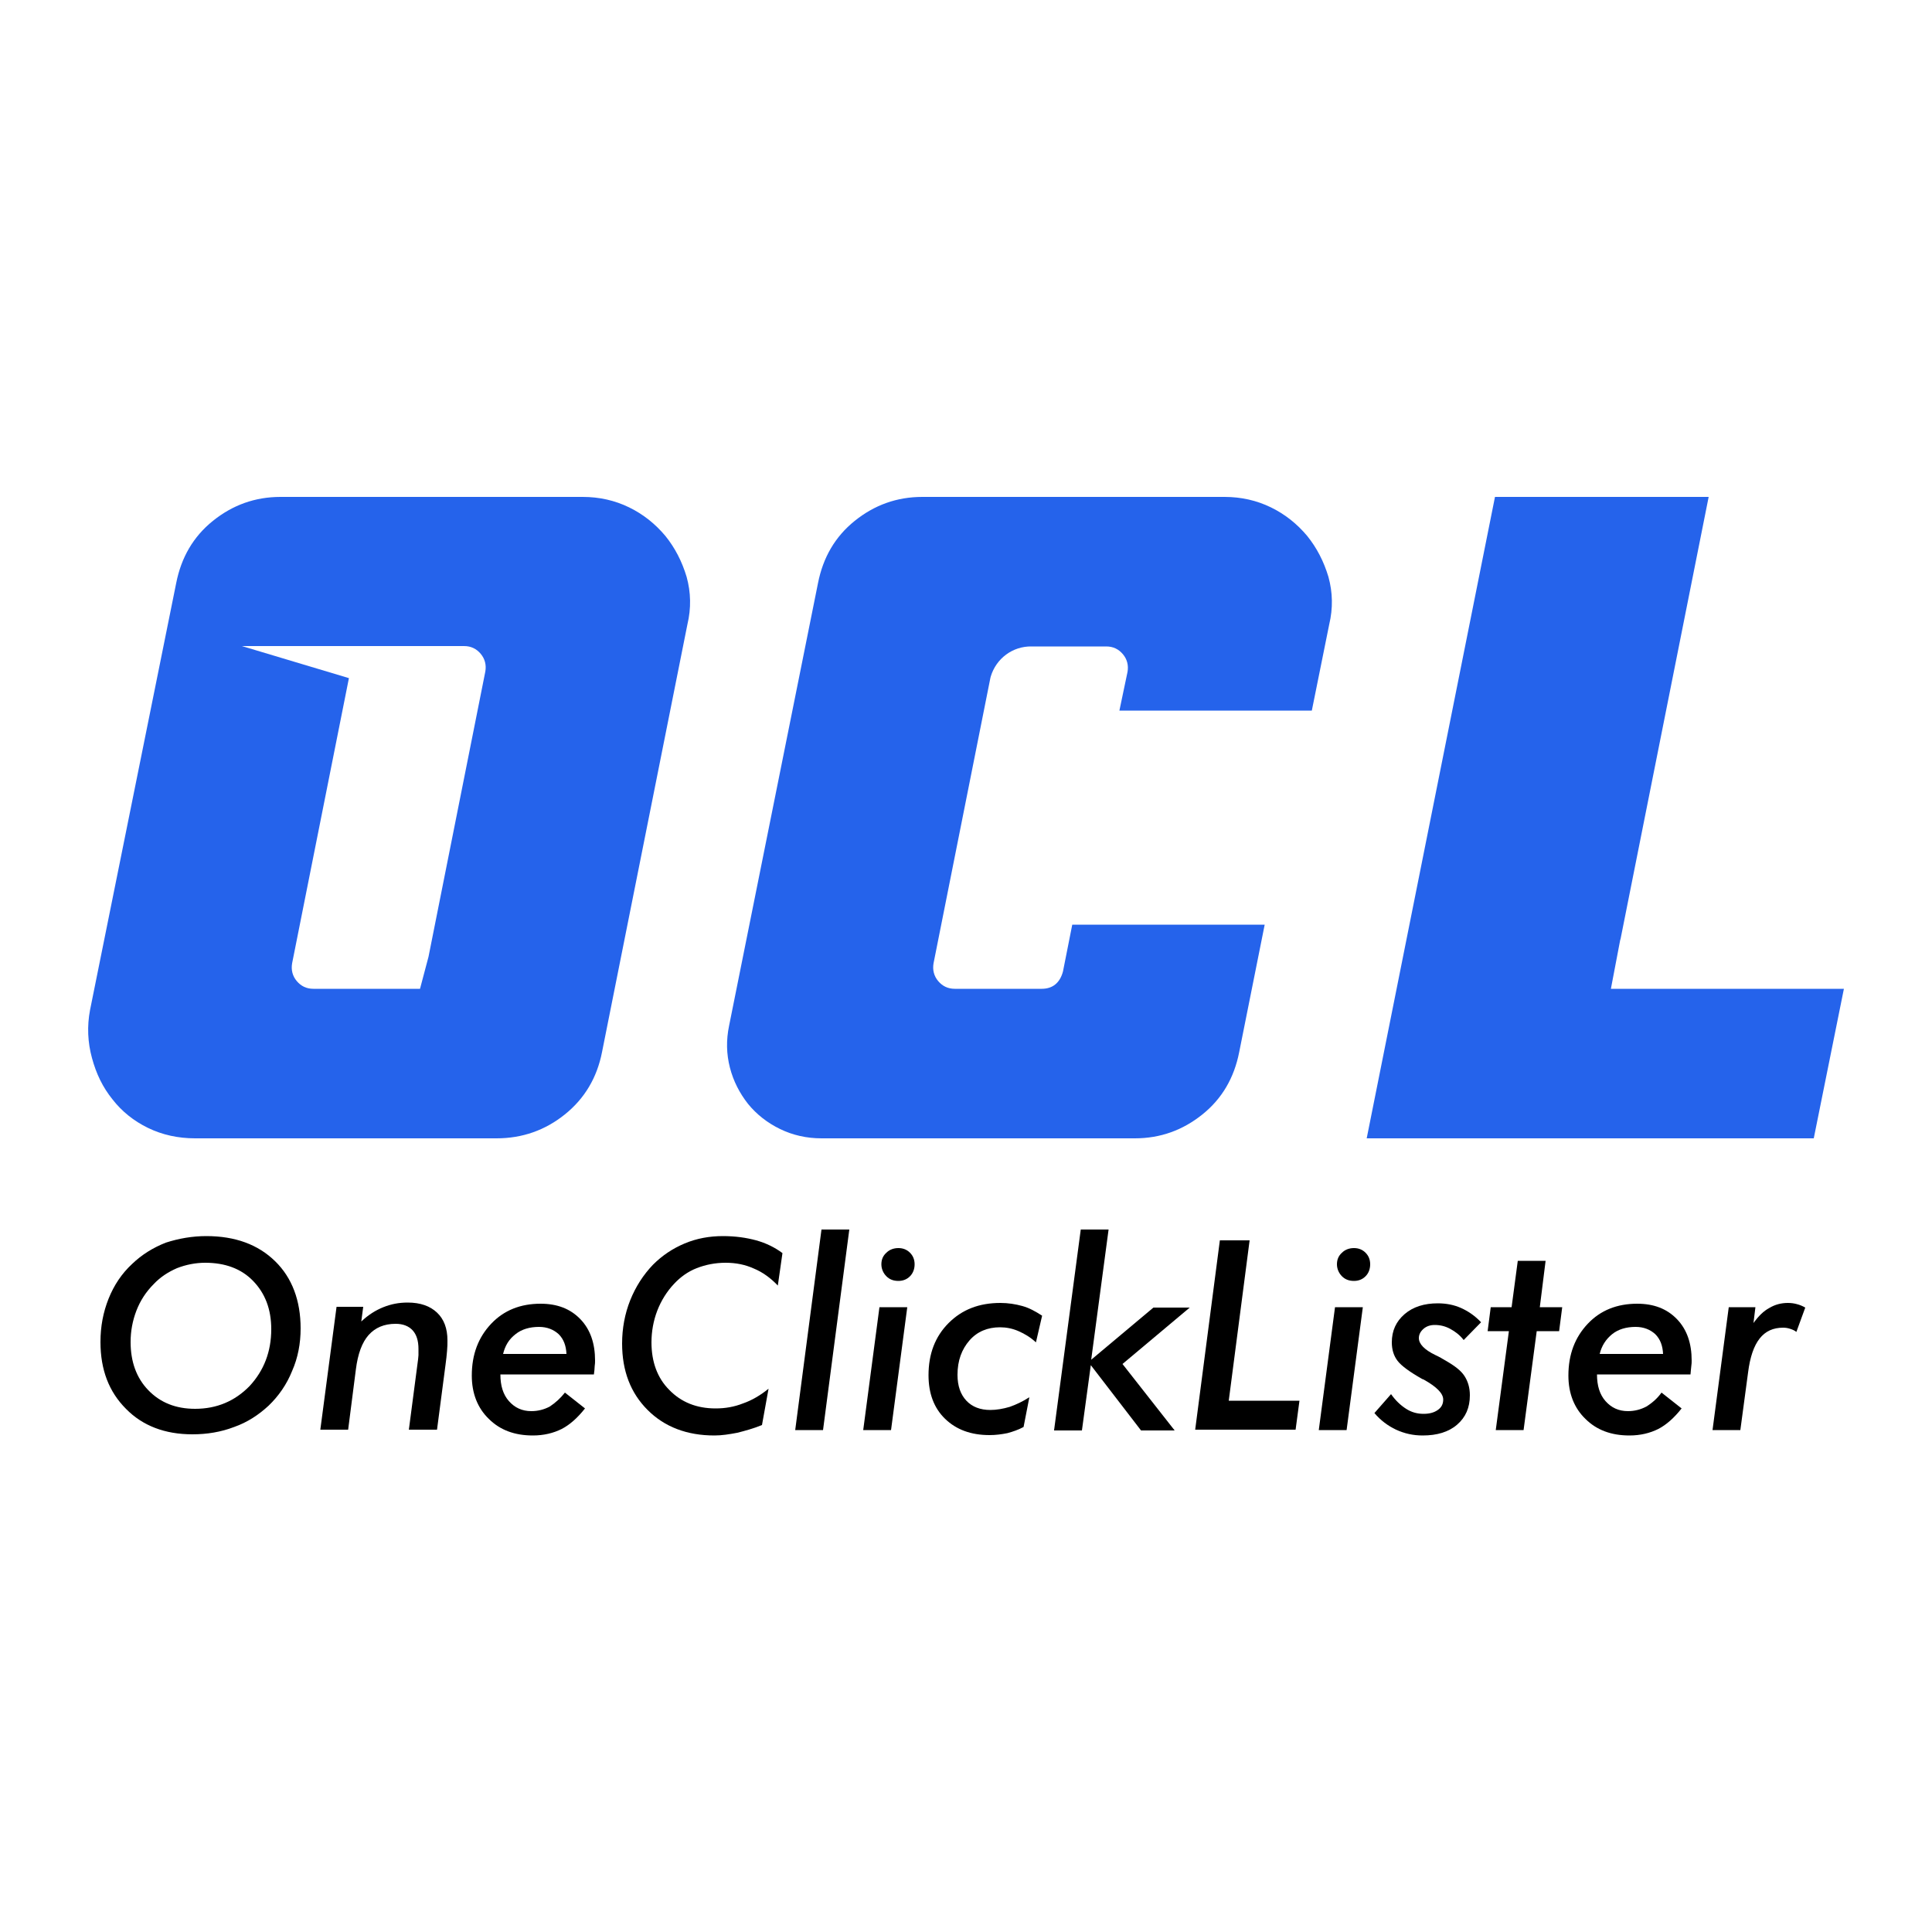 <?xml version="1.0" encoding="utf-8"?>
<!-- Generator: Adobe Illustrator 28.1.0, SVG Export Plug-In . SVG Version: 6.00 Build 0)  -->
<svg version="1.1" id="Layer_1" xmlns="http://www.w3.org/2000/svg" xmlns:xlink="http://www.w3.org/1999/xlink" x="0px" y="0px"
	 viewBox="0 0 500 500" style="enable-background:new 0 0 500 500;" xml:space="preserve">
<style type="text/css">
	.st0{fill:#2563EB;}
</style>
<g>
	<g>
		<path class="st0" d="M150.8,128.6c4.3,0,8.3,0.9,12,2.7c3.7,1.8,6.8,4.3,9.4,7.4c2.5,3.1,4.3,6.6,5.5,10.6c1.1,4,1.2,8.1,0.2,12.3
			l-22.1,110.7c-1.3,6.6-4.5,12-9.6,16.1c-5.1,4.1-11,6.2-17.7,6.2h-78c-4.4,0-8.5-0.9-12.2-2.7c-3.7-1.8-6.8-4.3-9.2-7.4
			c-2.5-3.1-4.2-6.6-5.3-10.7c-1.1-4-1.3-8.2-0.5-12.4l22.3-110.5c1.3-6.6,4.4-12,9.5-16.1c5.1-4.1,10.9-6.2,17.5-6.2H150.8z
			 M62.6,167.2l27.7,8.3l-14.7,73.8c-0.3,1.7,0.1,3.3,1.2,4.6c1.1,1.3,2.5,2,4.3,2h27.6l2.2-8.3l14.7-73.8c0.3-1.7-0.1-3.3-1.2-4.6
			c-1.1-1.3-2.5-2-4.3-2H62.6z"/>
		<path class="st0" d="M256.4,175.1l-0.1,0.4l-14.7,73.8c-0.3,1.7,0.1,3.3,1.2,4.6c1.1,1.3,2.5,2,4.3,2h22.5c2.8,0,4.7-1.5,5.5-4.5
			l2.4-12.1h49.8l-6.6,33c-1.3,6.6-4.4,12-9.5,16.1c-5.1,4.1-10.9,6.2-17.5,6.2h-81.1c-3.8,0-7.4-0.8-10.7-2.4
			c-3.3-1.6-6.1-3.8-8.3-6.5c-2.2-2.8-3.8-5.9-4.7-9.4c-0.9-3.5-1-7.1-0.2-10.9l23-114.5c1.3-6.6,4.4-12,9.5-16.1
			c5.1-4.1,10.9-6.2,17.5-6.2h78.2c4.3,0,8.3,0.9,12,2.7c3.7,1.8,6.8,4.3,9.4,7.4c2.5,3.1,4.3,6.6,5.5,10.6c1.1,4,1.2,8.1,0.2,12.3
			l-4.5,22.3h-49.8l2.1-10c0.3-1.7-0.1-3.3-1.2-4.6c-1.1-1.3-2.5-2-4.3-2H267C262.1,167.2,257.8,170.4,256.4,175.1z"/>
		<polygon class="st0" points="477.2,255.9 469.4,294.6 353.7,294.6 386.9,128.6 442.2,128.6 419.4,243 419.3,243.3 416.9,255.9 		
			"/>
	</g>
	<g>
		<path d="M53.4,319.9c7.5,0,13.4,2.2,17.8,6.5c4.4,4.3,6.6,10.2,6.6,17.4c0,3.9-0.7,7.6-2.2,11c-1.4,3.5-3.5,6.5-6.1,9
			c-2.6,2.4-5.5,4.3-8.9,5.5c-3.4,1.3-7,1.9-10.8,1.9c-7.1,0-12.9-2.2-17.2-6.6c-4.4-4.4-6.6-10.1-6.6-17.3c0-4,0.7-7.7,2.1-11.2
			c1.4-3.5,3.4-6.5,6.1-9c2.5-2.4,5.4-4.2,8.7-5.5C46.3,320.5,49.8,319.9,53.4,319.9z M70.2,344c0-5.2-1.6-9.3-4.7-12.5
			c-3.1-3.2-7.3-4.7-12.4-4.7c-2.5,0-5,0.5-7.3,1.4c-2.3,1-4.3,2.3-6,4.1c-2,2-3.5,4.3-4.5,6.9c-1,2.6-1.5,5.3-1.5,8.1
			c0,5.1,1.5,9.3,4.6,12.5c3.1,3.2,7.1,4.8,12.1,4.8c5.6,0,10.3-2,14.1-5.9C68.3,354.7,70.2,349.8,70.2,344z"/>
		<path d="M105.8,370.1l2.4-18.3c0-0.3,0.1-0.7,0.1-1.1c0-0.4,0-0.9,0-1.6c0-2.1-0.5-3.7-1.5-4.8c-1-1.1-2.5-1.7-4.4-1.7
			c-3,0-5.3,1-7,2.9c-1.7,1.9-2.8,4.9-3.3,8.9l-2,15.6h-7.2l4.2-31.8H94l-0.5,3.8c1.8-1.7,3.7-2.9,5.7-3.7c2-0.8,4-1.2,6.3-1.2
			c3.3,0,5.8,0.9,7.6,2.6c1.8,1.7,2.7,4.1,2.7,7.2c0,0.8,0,1.7-0.1,2.7c-0.1,1-0.2,2.3-0.4,3.6l-2.2,16.8H105.8z"/>
		<path d="M146.2,360.4l5.2,4.1c-1.9,2.4-3.9,4.2-6,5.3c-2.2,1.1-4.7,1.7-7.5,1.7c-4.7,0-8.5-1.4-11.4-4.3
			c-2.9-2.8-4.4-6.6-4.4-11.2c0-5.5,1.7-9.9,5-13.4c3.3-3.5,7.6-5.2,12.8-5.2c4.3,0,7.7,1.3,10.3,4c2.6,2.7,3.8,6.3,3.8,10.7
			c0,0.4,0,0.9-0.1,1.5c0,0.6-0.1,1.3-0.2,2.1h-24.2c0,2.9,0.7,5.2,2.2,6.9c1.5,1.7,3.4,2.6,5.8,2.6c1.7,0,3.3-0.4,4.8-1.2
			C143.8,363,145.1,361.8,146.2,360.4z M130.2,350.4h16.4c-0.1-2.1-0.7-3.8-2-5.1c-1.3-1.2-3-1.9-5.1-1.9c-2.4,0-4.5,0.6-6.1,1.9
			C131.7,346.6,130.7,348.3,130.2,350.4z"/>
		<path d="M202.5,324.3l-1.2,8.4c-1.9-2-4-3.5-6.2-4.4c-2.2-1-4.6-1.5-7.3-1.5c-2.7,0-5.2,0.5-7.5,1.4c-2.3,0.9-4.2,2.3-5.8,4
			c-1.9,2-3.4,4.4-4.4,7c-1,2.6-1.5,5.4-1.5,8.2c0,5,1.5,9.2,4.6,12.3c3.1,3.2,7.1,4.8,12,4.8c2.5,0,4.8-0.4,7.1-1.3
			c2.3-0.8,4.5-2.1,6.6-3.8l-1.7,9.4c-2.2,0.9-4.4,1.5-6.4,2c-2.1,0.4-4,0.7-5.9,0.7c-7.1,0-12.9-2.2-17.3-6.6
			c-4.4-4.4-6.6-10.1-6.6-17.2c0-3.9,0.7-7.7,2.1-11.2c1.4-3.5,3.4-6.6,5.9-9.2c2.4-2.4,5.1-4.2,8.2-5.5c3.1-1.3,6.4-1.9,9.9-1.9
			c3.2,0,6,0.4,8.6,1.1C198.2,321.7,200.5,322.8,202.5,324.3z"/>
		<path d="M213,370.1h-7.2l6.8-51.9h7.2L213,370.1z"/>
		<path d="M223.4,370.1l4.2-31.8h7.2l-4.2,31.8H223.4z M228.1,327.2c0-1.2,0.4-2.2,1.3-3c0.8-0.8,1.9-1.2,3.1-1.2
			c1.2,0,2.2,0.4,3,1.2c0.8,0.8,1.2,1.8,1.2,3c0,1.2-0.4,2.3-1.2,3.1c-0.8,0.8-1.8,1.2-3,1.2c-1.3,0-2.3-0.4-3.1-1.2
			C228.6,329.5,228.1,328.4,228.1,327.2z"/>
		<path d="M268.1,347.4c-1.4-1.3-2.9-2.2-4.5-2.9c-1.6-0.7-3.2-1-4.8-1c-3.2,0-5.9,1.1-7.9,3.4c-2,2.3-3.1,5.2-3.1,8.9
			c0,2.9,0.8,5.1,2.3,6.7c1.5,1.6,3.6,2.4,6.2,2.4c1.6,0,3.3-0.3,5-0.8c1.7-0.6,3.4-1.4,5.1-2.5l-1.5,7.7c-1.3,0.7-2.7,1.2-4.2,1.6
			c-1.5,0.3-3,0.5-4.6,0.5c-4.8,0-8.6-1.4-11.5-4.2c-2.9-2.8-4.3-6.6-4.3-11.3c0-5.5,1.7-10,5.2-13.5c3.5-3.5,7.9-5.2,13.4-5.2
			c2,0,3.9,0.3,5.7,0.8c1.8,0.5,3.4,1.4,5.1,2.5L268.1,347.4z"/>
		<path d="M272.8,370.1l6.9-51.9h7.2l-4.5,33.7l16.1-13.5h9.4L290.5,353l13.5,17.2h-8.7l-13-16.9l-2.3,16.9H272.8z"/>
		<path d="M309.3,370.1l6.4-49.1h7.7l-5.4,41.5h18.3l-1,7.5H309.3z"/>
		<path d="M341.3,370.1l4.2-31.8h7.2l-4.2,31.8H341.3z M346,327.2c0-1.2,0.4-2.2,1.3-3c0.8-0.8,1.9-1.2,3.1-1.2c1.2,0,2.2,0.4,3,1.2
			c0.8,0.8,1.2,1.8,1.2,3c0,1.2-0.4,2.3-1.2,3.1c-0.8,0.8-1.8,1.2-3,1.2c-1.3,0-2.3-0.4-3.1-1.2C346.5,329.5,346,328.4,346,327.2z"
			/>
		<path d="M360,360.8c1.2,1.7,2.5,2.9,3.9,3.8c1.4,0.9,2.9,1.3,4.5,1.3c1.5,0,2.7-0.3,3.7-1s1.4-1.6,1.4-2.7c0-1.6-1.7-3.3-5.1-5.2
			l-0.3-0.1c-3.2-1.8-5.4-3.4-6.4-4.7c-1-1.3-1.5-2.9-1.5-4.8c0-3,1.1-5.4,3.3-7.3c2.2-1.9,5.1-2.8,8.6-2.8c2.2,0,4.2,0.4,6,1.2
			c1.8,0.8,3.6,2,5.2,3.7l-4.5,4.6c-1-1.3-2.2-2.2-3.5-2.9c-1.3-0.7-2.6-1-4-1c-1.1,0-2.1,0.3-2.9,1c-0.8,0.7-1.2,1.5-1.2,2.4
			c0,1.5,1.4,3,4.3,4.4c1.1,0.5,1.9,1,2.4,1.3c2.5,1.4,4.2,2.7,5.1,4.1c0.9,1.4,1.4,3,1.4,5c0,3.2-1.1,5.7-3.3,7.6
			c-2.2,1.9-5.2,2.8-8.9,2.8c-2.5,0-4.7-0.5-6.9-1.5c-2.1-1-4-2.4-5.6-4.3L360,360.8z"/>
		<path d="M387.1,370.1l3.4-25.6h-5.5l0.8-6.2h5.4l1.6-12h7.2l-1.5,12h5.8l-0.8,6.2h-5.8l-3.4,25.6H387.1z"/>
		<path d="M430,360.4l5.2,4.1c-1.9,2.4-3.9,4.2-6,5.3c-2.2,1.1-4.7,1.7-7.5,1.7c-4.7,0-8.5-1.4-11.4-4.3c-2.9-2.8-4.4-6.6-4.4-11.2
			c0-5.5,1.7-9.9,5-13.4c3.3-3.5,7.6-5.2,12.8-5.2c4.3,0,7.7,1.3,10.3,4c2.6,2.7,3.8,6.3,3.8,10.7c0,0.4,0,0.9-0.1,1.5
			s-0.1,1.3-0.2,2.1h-24.2c0,2.9,0.7,5.2,2.2,6.9c1.5,1.7,3.4,2.6,5.8,2.6c1.7,0,3.3-0.4,4.8-1.2C427.7,363,429,361.8,430,360.4z
			 M414,350.4h16.4c-0.1-2.1-0.7-3.8-2-5.1c-1.3-1.2-3-1.9-5.1-1.9c-2.4,0-4.5,0.6-6.1,1.9S414.5,348.3,414,350.4z"/>
		<path d="M464.9,344.7c-0.5-0.4-1-0.6-1.6-0.8c-0.6-0.2-1.2-0.3-1.8-0.3c-2.6,0-4.6,0.9-6.1,2.8c-1.5,1.9-2.5,4.8-3,8.8l-2,14.9
			h-7.2l4.2-31.8h6.9l-0.5,4.1c1.3-1.8,2.6-3.1,4.1-3.9c1.5-0.9,3.1-1.3,4.8-1.3c0.8,0,1.6,0.1,2.3,0.3c0.8,0.2,1.5,0.5,2.2,0.9
			L464.9,344.7z"/>
	</g>
</g>
</svg>
